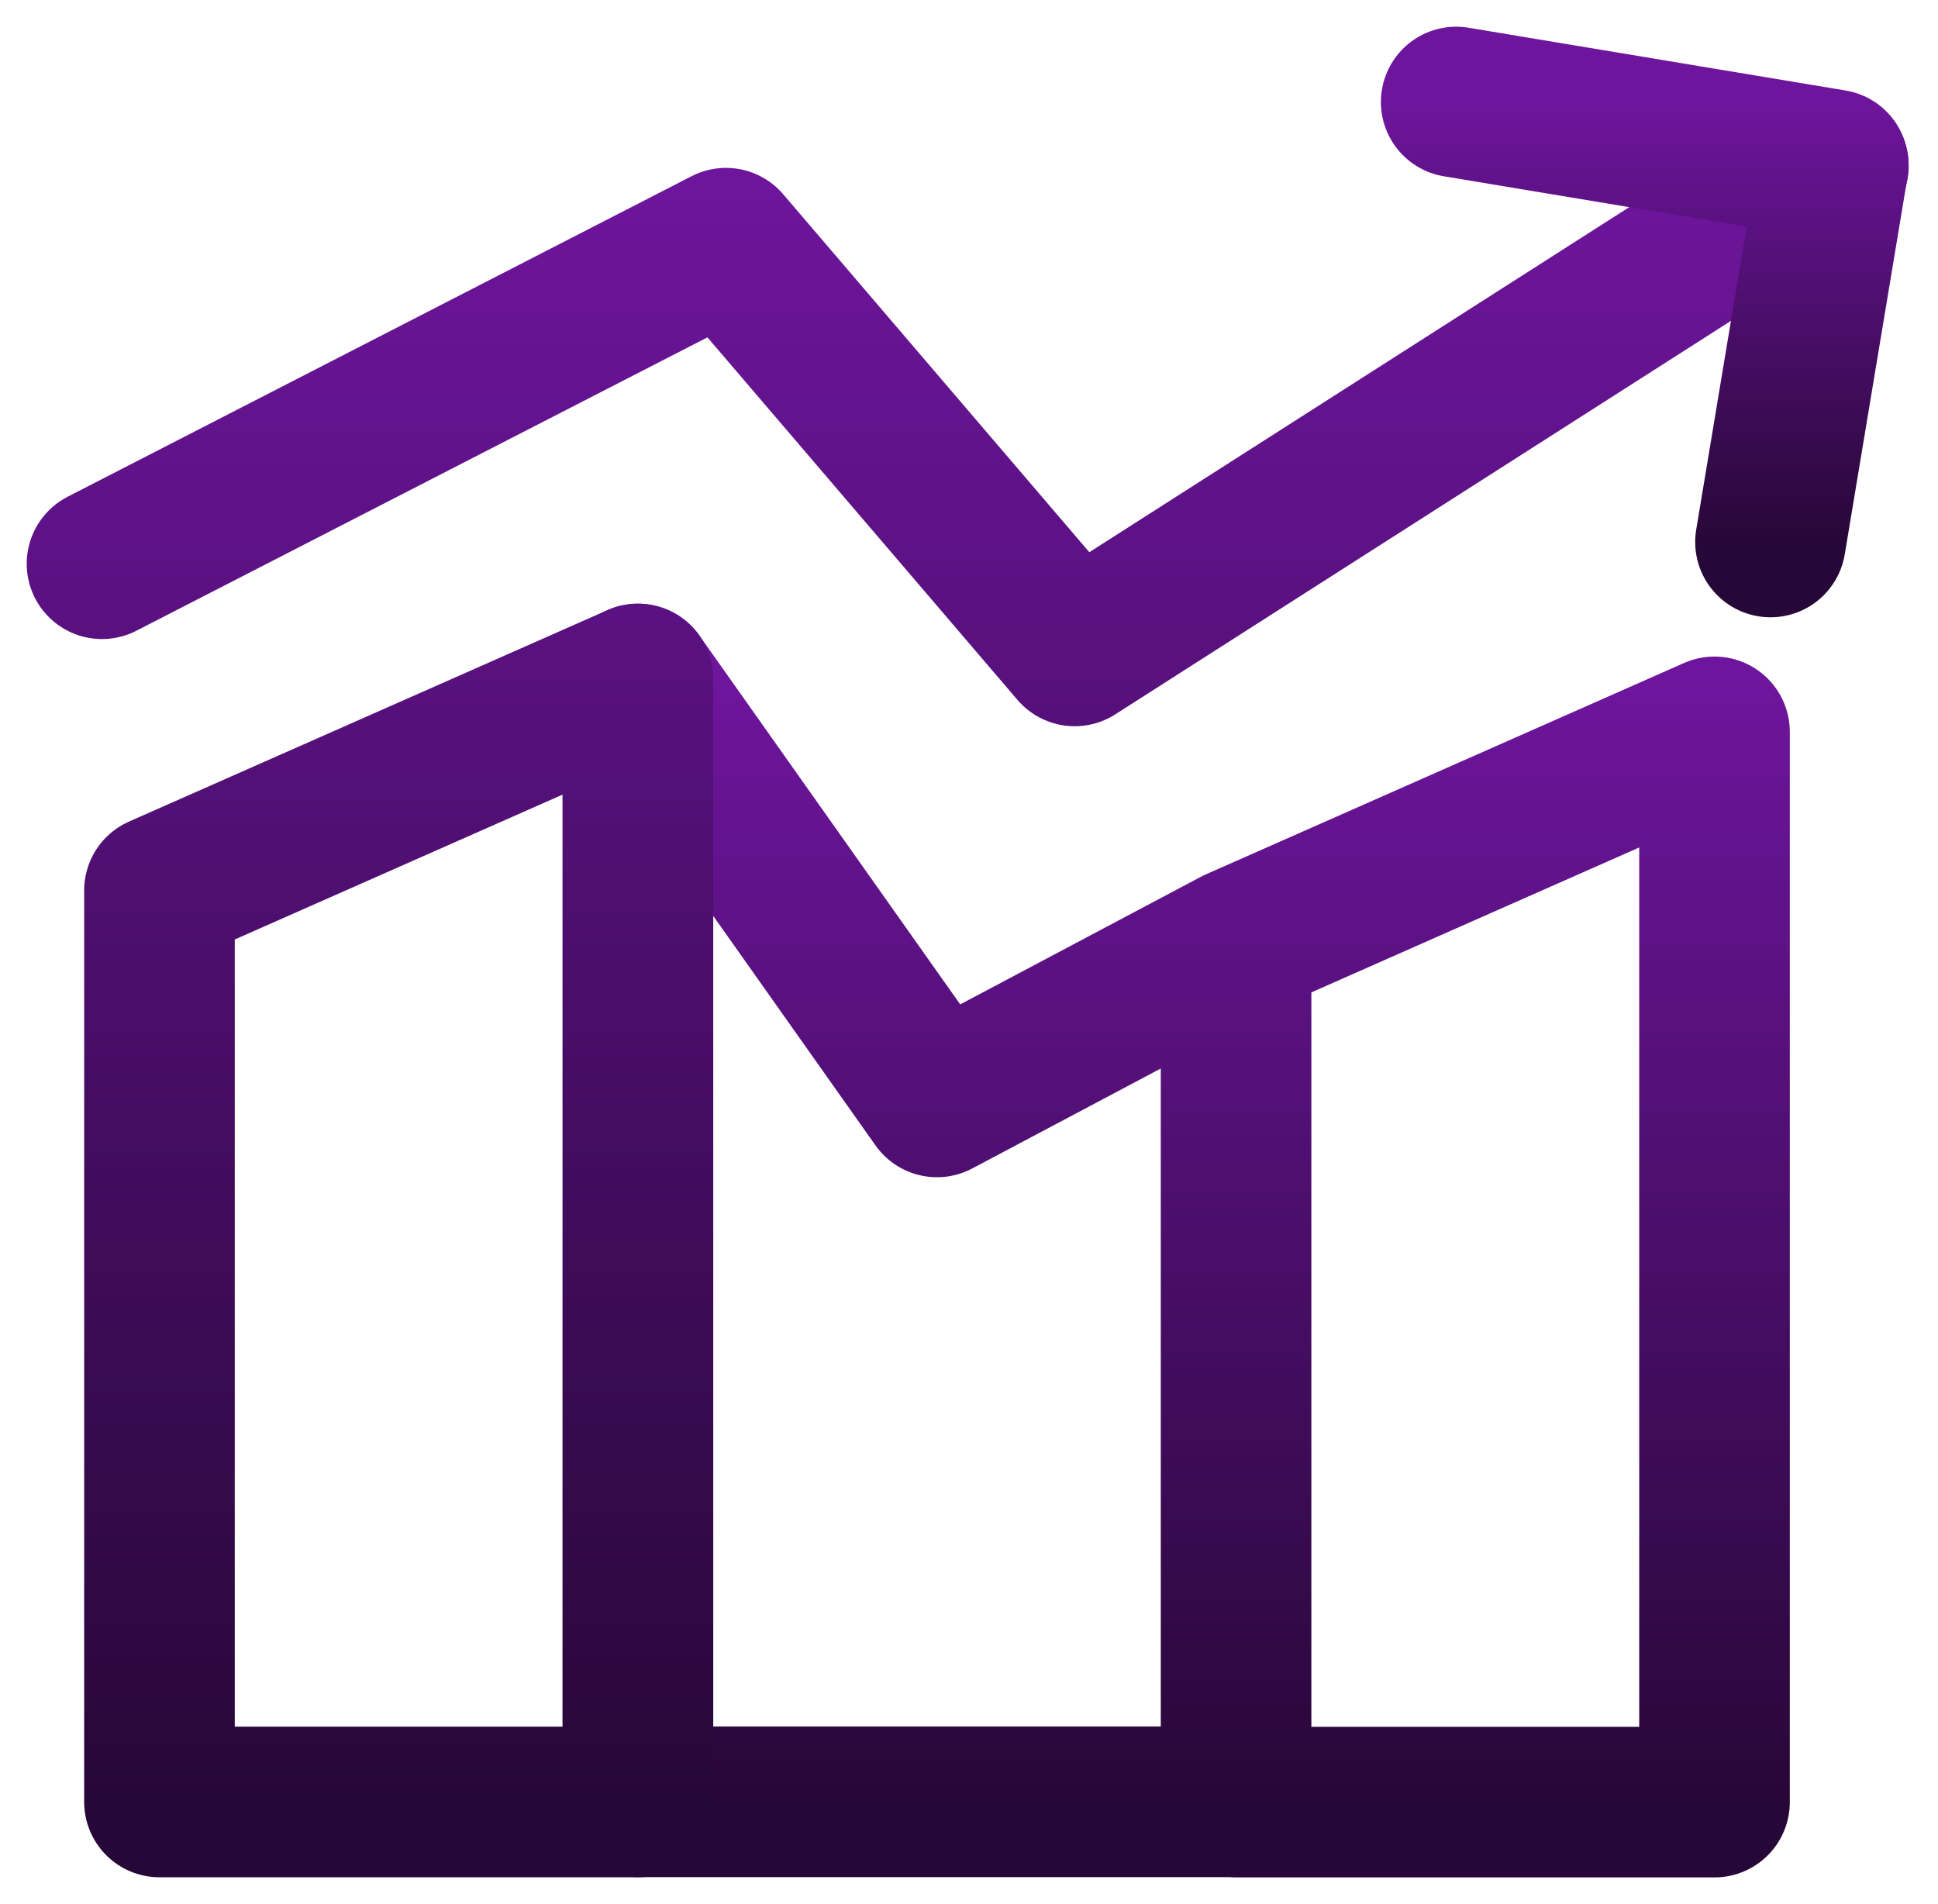 <?xml version="1.0" encoding="UTF-8"?> <svg xmlns="http://www.w3.org/2000/svg" width="57" height="56" viewBox="0 0 57 56" fill="none"><path d="M36.355 27.744L50.427 21.524V53H36.355V27.744ZM36.355 27.744L27.558 32.408L18.762 19.969V52.992H36.355V27.744Z" stroke="url(#paint0_linear_74_52)" stroke-width="4.429" stroke-linecap="round" stroke-linejoin="round"></path><path d="M53.923 4.883L31.608 19.144L21.352 7.152L3 16.58M4.69 26.188L18.763 19.969V52.996H4.69V26.188Z" stroke="url(#paint1_linear_74_52)" stroke-width="4.429" stroke-linecap="round" stroke-linejoin="round"></path><path d="M42.829 3L53.919 4.846L52.073 15.94" stroke="url(#paint2_linear_74_52)" stroke-width="4.429" stroke-linecap="round" stroke-linejoin="round"></path><defs><linearGradient id="paint0_linear_74_52" x1="34.595" y1="19.969" x2="34.595" y2="53" gradientUnits="userSpaceOnUse"><stop stop-color="#6E159D"></stop><stop offset="1" stop-color="#270737"></stop></linearGradient><linearGradient id="paint1_linear_74_52" x1="28.462" y1="4.883" x2="28.462" y2="52.996" gradientUnits="userSpaceOnUse"><stop stop-color="#6E159D"></stop><stop offset="1" stop-color="#270737"></stop></linearGradient><linearGradient id="paint2_linear_74_52" x1="48.374" y1="3" x2="48.374" y2="15.94" gradientUnits="userSpaceOnUse"><stop stop-color="#6E159D"></stop><stop offset="1" stop-color="#270737"></stop></linearGradient></defs></svg> 